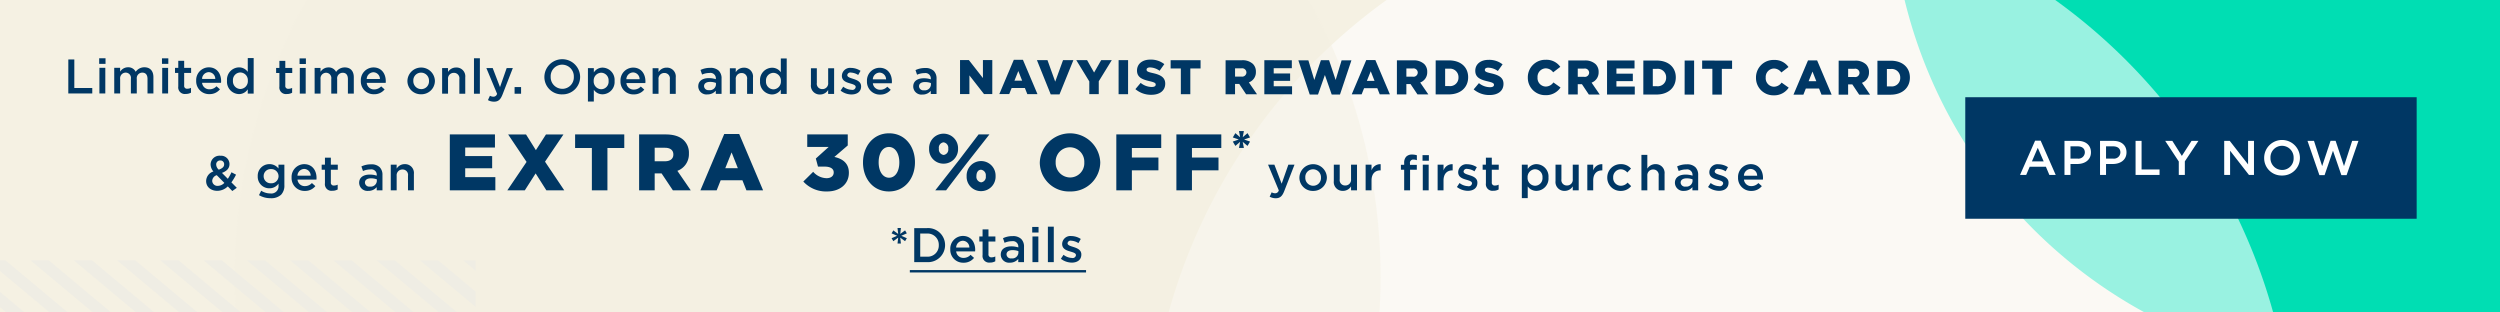 <svg id="_210720_NS_N2141_ILP_Promo_GlobalHeadline_30_A_SM_US.svg" data-name="210720_NS_N2141_ILP_Promo_GlobalHeadline_30_A_SM_US.svg" xmlns="http://www.w3.org/2000/svg" width="720" height="90" viewBox="0 0 720 90">
  <defs>
    <style>
      .cls-1, .cls-4 {
        fill: #f5f1e3;
      }

      .cls-2 {
        fill: #00deb3;
      }

      .cls-2, .cls-3, .cls-4, .cls-5, .cls-6, .cls-8 {
        fill-rule: evenodd;
      }

      .cls-3, .cls-8 {
        fill: #fff;
      }

      .cls-3 {
        opacity: 0.6;
      }

      .cls-4 {
        opacity: 0.5;
      }

      .cls-4, .cls-5 {
        mix-blend-mode: multiply;
      }

      .cls-5 {
        fill: #efede4;
      }

      .cls-6, .cls-7 {
        fill: #003764;
      }
    </style>
  </defs>
  <g id="BKD">
    <rect id="Rectangle_" data-name="Rectangle " class="cls-1" width="720" height="90"/>
    <path id="Ellipse_" data-name="Ellipse " class="cls-2" d="M548.524,0H720V90H617.688A140.262,140.262,0,0,1,548.524,0Z"/>
    <path id="Ellipse_2" data-name="Ellipse " class="cls-3" d="M399.332,0H591.907a165.23,165.23,0,0,1,62.771,90H336.561A165.23,165.23,0,0,1,399.332,0Z"/>
    <path id="Ellipse_3" data-name="Ellipse " class="cls-4" d="M67.6,80A164.238,164.238,0,0,1,88.272,0H376.931A164.234,164.234,0,0,1,397.6,80c0,3.359-.112,6.69-0.31,10H67.912C67.714,86.691,67.6,83.359,67.6,80Z"/>
    <path class="cls-5" d="M108.491,75h5.258L131.7,90h-5.258ZM137,75v3l-3.587-3H137Zm0,13.407L120.952,75h5.258L137,84.014v4.393ZM1.6,75L19.557,90H14.3L0,78.054V75H1.6ZM7.1,90H1.838L0,88.465V84.071Zm74.764,0H76.6L58.648,75h5.258ZM69.4,90H64.142L46.187,75h5.258ZM56.939,90H51.681L33.726,75h5.258ZM44.478,90H39.22L21.266,75h5.258ZM14.063,75L32.018,90H26.76L8.8,75h5.258Zm62.3,0L94.322,90H89.064L71.109,75h5.258Zm42.876,15h-5.258L96.03,75h5.259ZM88.828,75l17.955,15h-5.259L83.57,75h5.258Z"/>
  </g>
  <g id="OL">
    <path id="_Details_OL" data-name="*Details OL" class="cls-6" d="M258.48,70.146h0.983l-0.2-1.708,1.4,1.022,0.506-.854-1.6-.7,1.6-.7-0.506-.854-1.4,1.022,0.2-1.708H258.48l0.2,1.708-1.4-1.022-0.506.854,1.6,0.7-1.6.7,0.506,0.854,1.4-1.022Zm4.818,5.347h3.664a4.913,4.913,0,0,0,5.222-4.9V70.566a4.892,4.892,0,0,0-5.222-4.871H263.3v9.8Zm3.664-8.231a3.22,3.22,0,0,1,3.411,3.331v0.028a3.2,3.2,0,0,1-3.411,3.3h-1.938V67.263h1.938Zm10.529,8.4a3.752,3.752,0,0,0,3.032-1.386l-1-.882a2.7,2.7,0,0,1-2.008.882,2.067,2.067,0,0,1-2.134-1.876h5.447c0.014-.168.028-0.322,0.028-0.476,0-2.128-1.193-3.975-3.552-3.975a3.673,3.673,0,0,0-3.622,3.849v0.028A3.693,3.693,0,0,0,277.491,75.661Zm-2.12-4.381a2,2,0,0,1,1.923-1.946,1.923,1.923,0,0,1,1.882,1.946h-3.805Zm9.744,4.339a2.942,2.942,0,0,0,1.53-.378V73.856a2.29,2.29,0,0,1-1.053.252,0.807,0.807,0,0,1-.912-0.924V69.558h1.993V68.1H284.68v-2.03h-1.7V68.1H282.04v1.456h0.941V73.45A1.9,1.9,0,0,0,285.115,75.619Zm5.73,0.028a3.018,3.018,0,0,0,2.415-1.078v0.924h1.656V71.112a3.06,3.06,0,0,0-.8-2.282A3.328,3.328,0,0,0,291.659,68a6.345,6.345,0,0,0-2.794.6l0.45,1.33a5.173,5.173,0,0,1,2.12-.462,1.556,1.556,0,0,1,1.839,1.61v0.182a6.215,6.215,0,0,0-1.994-.308c-1.811,0-3.06.784-3.06,2.38v0.028A2.365,2.365,0,0,0,290.845,75.647Zm0.477-1.232a1.243,1.243,0,0,1-1.446-1.12V73.268c0-.77.646-1.232,1.741-1.232a4.724,4.724,0,0,1,1.685.294v0.5A1.754,1.754,0,0,1,291.322,74.415Zm5.954-7.447H299.1v-1.61h-1.825v1.61Zm0.07,8.525h1.7V68.1h-1.7v7.391Zm4.444,0h1.7V65.275h-1.7V75.493Zm6.886,0.14c1.545,0,2.752-.77,2.752-2.324V73.282c0-1.33-1.221-1.82-2.3-2.156-0.871-.28-1.671-0.5-1.671-1.05V70.048a0.862,0.862,0,0,1,1.039-.728,4.31,4.31,0,0,1,2.092.7l0.674-1.2a5.152,5.152,0,0,0-2.724-.84A2.362,2.362,0,0,0,305.9,70.23v0.028c0,1.414,1.221,1.862,2.316,2.17,0.871,0.266,1.657.462,1.657,1.036v0.028a0.937,0.937,0,0,1-1.152.8,4.2,4.2,0,0,1-2.428-.91l-0.758,1.148A5.214,5.214,0,0,0,308.676,75.633Zm-46.642,2.835v-0.7h50.752v0.7H262.034Z"/>
    <g id="CTA_OL" data-name="CTA OL">
      <rect id="Rectangle_2" data-name="Rectangle " class="cls-7" x="566" y="28" width="130" height="35"/>
      <path id="Apply_now" data-name="Apply now" class="cls-8" d="M581.774,50.378h1.772l1.013-2.366h4.656l1,2.366h1.829l-4.333-9.869h-1.6Zm3.418-3.892,1.688-3.92,1.7,3.92h-3.39Zm9.378,3.892h1.73v-3.15h1.956c2.166,0,3.938-1.148,3.938-3.346V43.854c0-1.974-1.435-3.276-3.742-3.276H594.57v9.8Zm1.73-4.7V42.146h2.012c1.294,0,2.124.6,2.124,1.75v0.028a1.852,1.852,0,0,1-2.124,1.75H596.3Zm8.507,4.7h1.73v-3.15h1.956c2.166,0,3.938-1.148,3.938-3.346V43.854c0-1.974-1.435-3.276-3.741-3.276h-3.883v9.8Zm1.73-4.7V42.146h2.012c1.294,0,2.124.6,2.124,1.75v0.028a1.852,1.852,0,0,1-2.124,1.75h-2.012Zm8.508,4.7h6.906V48.81h-5.176V40.579h-1.73v9.8Zm12.445,0h1.744V46.472l3.91-5.894h-1.983L628.376,44.9l-2.743-4.326H623.58l3.91,5.936v3.864Zm13.077,0h1.7V43.406l5.429,6.971h1.449v-9.8h-1.7v6.775l-5.275-6.775h-1.6v9.8Zm16.65,0.168a5.033,5.033,0,0,0,5.162-5.068V45.45a5.149,5.149,0,0,0-10.3.028v0.028A4.986,4.986,0,0,0,657.217,50.546Zm0.028-1.6a3.352,3.352,0,0,1-3.347-3.472V45.45a3.318,3.318,0,0,1,3.319-3.458,3.365,3.365,0,0,1,3.348,3.486v0.028A3.307,3.307,0,0,1,657.245,48.95Zm10.743,1.5h1.491l2.419-7.041,2.42,7.041h1.5l3.418-9.869h-1.815l-2.349,7.265-2.419-7.293H671.2l-2.419,7.293-2.349-7.265h-1.871Z"/>
    </g>
    <g id="COPY_OL" data-name="COPY OL">
      <path id="_get_an_extra_30_off_your_first_purchase" data-name="&amp; get an extra 30% off* your first purchase" class="cls-6" d="M66.908,55.012l1.294-.924-1.561-1.567A14.589,14.589,0,0,0,67.977,50.3l-1.308-.686A14.121,14.121,0,0,1,65.614,51.5l-1.687-1.707c1.308-.49,2.166-1.259,2.166-2.547V47.217a2.424,2.424,0,0,0-2.616-2.365,2.572,2.572,0,0,0-2.826,2.463v0.028a3.172,3.172,0,0,0,.816,2.043,2.938,2.938,0,0,0-2.1,2.743v0.028c0,1.693,1.378,2.8,3.22,2.8A4.331,4.331,0,0,0,65.6,53.682Zm-3.9-6.144a2.073,2.073,0,0,1-.745-1.455V47.385a1.127,1.127,0,0,1,1.181-1.176,1.061,1.061,0,0,1,1.111,1.106v0.028C64.56,48.043,64.025,48.5,63.013,48.868Zm-0.253,4.66A1.5,1.5,0,0,1,61.115,52.1V52.073a1.817,1.817,0,0,1,1.308-1.623l2.194,2.225A2.719,2.719,0,0,1,62.76,53.528ZM77.9,57.083a4.192,4.192,0,0,0,3.051-.994A3.77,3.77,0,0,0,81.9,53.3V47.427H80.2v1.105a3.209,3.209,0,0,0-2.6-1.26,3.34,3.34,0,0,0-3.375,3.471v0.028A3.328,3.328,0,0,0,77.6,54.228a3.114,3.114,0,0,0,2.615-1.357v0.574a2.071,2.071,0,0,1-2.348,2.267,4.883,4.883,0,0,1-2.644-.784L74.586,56.2A6.42,6.42,0,0,0,77.9,57.083Zm0.141-4.3a2.018,2.018,0,0,1-2.109-2.029V50.73A2,2,0,0,1,78.045,48.7a2.07,2.07,0,0,1,2.179,2.029v0.028A2.07,2.07,0,0,1,78.045,52.787Zm9.745,2.2A3.762,3.762,0,0,0,90.827,53.6l-1-.882a2.7,2.7,0,0,1-2.011.882,2.069,2.069,0,0,1-2.137-1.875h5.456c0.014-.168.028-0.322,0.028-0.476,0-2.127-1.2-3.974-3.558-3.974a3.675,3.675,0,0,0-3.628,3.849v0.028A3.7,3.7,0,0,0,87.79,54.984ZM85.667,50.6a2,2,0,0,1,1.926-1.945A1.923,1.923,0,0,1,89.477,50.6H85.667Zm10.054,4.338a2.953,2.953,0,0,0,1.533-.378V53.179a2.3,2.3,0,0,1-1.055.252,0.808,0.808,0,0,1-.914-0.924V48.882h2V47.427h-2V45.4h-1.7v2.029H92.641v1.455h0.942v3.89A1.9,1.9,0,0,0,95.721,54.942ZM106.07,54.97a3.024,3.024,0,0,0,2.419-1.078v0.924h1.659v-4.38a3.055,3.055,0,0,0-.8-2.281,3.334,3.334,0,0,0-2.46-.826,6.357,6.357,0,0,0-2.8.6l0.449,1.329a5.192,5.192,0,0,1,2.124-.462,1.557,1.557,0,0,1,1.842,1.609V50.59a6.232,6.232,0,0,0-2-.308c-1.814,0-3.065.784-3.065,2.379v0.028A2.367,2.367,0,0,0,106.07,54.97Zm0.478-1.231a1.244,1.244,0,0,1-1.448-1.12V52.591c0-.77.647-1.232,1.744-1.232a4.733,4.733,0,0,1,1.687.294v0.5A1.756,1.756,0,0,1,106.548,53.738Zm5.991,1.078h1.7v-4.17a1.647,1.647,0,0,1,1.673-1.833,1.551,1.551,0,0,1,1.589,1.805v4.2h1.7V50.1a2.538,2.538,0,0,0-2.644-2.827,2.693,2.693,0,0,0-2.32,1.288V47.427h-1.7v7.389Zm17.006,0h13.119v-3.8H133.98V48.467h7.76V44.948h-7.76V42.487h8.568V38.714h-13v16.1Zm27.7-16.1-2.91,4.531-2.841-4.531H146.34l5.313,7.913-5.544,8.189h5.035l3.118-4.876,3.095,4.877h5.151l-5.543-8.258,5.312-7.844h-5.035Zm13.215,16.1h4.481V42.625h4.85v-3.91H165.63v3.91h4.827V54.816Zm13.608,0h4.481V49.939h1.986l3.257,4.877h5.15L195.082,49.2a5.1,5.1,0,0,0,3.326-4.968V44.189a5.016,5.016,0,0,0-1.432-3.749c-1.086-1.081-2.795-1.725-5.266-1.725h-7.645v16.1Zm4.481-8.373V42.556H191.5c1.478,0,2.425.644,2.425,1.932v0.046c0,1.173-.9,1.909-2.4,1.909h-2.979Zm13.169,8.373H206.4l1.155-2.9h6.259l1.154,2.9h4.8L212.894,38.6h-4.319Zm7.16-6.372L210.7,43.89l1.8,4.554h-3.626Zm29.362,6.694c3.6,0,6.236-2.093,6.236-5.36V49.732c0-2.76-1.871-4.025-4.18-4.532l3.857-3.312V38.714H232.486v3.611h6.167l-3.695,3.335,0.623,2.323h1.894c1.709,0,2.633.621,2.633,1.656v0.046c0,0.989-.785,1.633-2.056,1.633a5.262,5.262,0,0,1-3.857-1.84l-2.84,2.806A8.86,8.86,0,0,0,238.237,55.138Zm17.765,0c4.619,0,7.506-3.818,7.506-8.373V46.719c0-4.554-2.864-8.327-7.46-8.327s-7.506,3.818-7.506,8.373v0.046C248.542,51.366,251.406,55.138,256,55.138Zm0.046-3.956c-1.8,0-3-1.84-3-4.416V46.719c0-2.576,1.178-4.393,2.956-4.393,1.8,0,3,1.863,3,4.439v0.046C259,49.364,257.85,51.182,256.048,51.182Zm15.687-4.048a4.145,4.145,0,0,0,4.181-4.3V42.786a4.171,4.171,0,1,0-8.338.023v0.046A4.12,4.12,0,0,0,271.735,47.133Zm0-6.142a1.6,1.6,0,0,1,1.363,1.817v0.046a1.549,1.549,0,0,1-1.34,1.771,1.6,1.6,0,0,1-1.362-1.794V42.786A1.544,1.544,0,0,1,271.735,40.992Zm4.435,5.152-6.814,8.672h3.118l5.59-7.338,6.882-8.764h-3.118Zm6.374,8.9a4.164,4.164,0,0,0,4.181-4.324V50.676a4.171,4.171,0,1,0-8.338.023v0.046A4.126,4.126,0,0,0,282.544,55.046Zm0.023-2.53a1.6,1.6,0,0,1-1.362-1.794V50.676c0-1.035.508-1.794,1.339-1.794a1.6,1.6,0,0,1,1.363,1.817v0.046A1.549,1.549,0,0,1,282.567,52.516Zm25.575,2.622a8.453,8.453,0,0,0,8.73-8.373V46.719a8.715,8.715,0,0,0-17.414.046v0.046A8.376,8.376,0,0,0,308.142,55.138Zm0.046-4.025a4.192,4.192,0,0,1-4.157-4.347V46.719a4.115,4.115,0,0,1,4.111-4.3,4.16,4.16,0,0,1,4.134,4.347v0.046A4.111,4.111,0,0,1,308.188,51.113Zm13.309,3.7h4.481V49.065h7.644v-3.7h-7.644V42.625h8.453v-3.91H321.5v16.1Zm17.3,0h4.481V49.065h7.644v-3.7h-7.644V42.625h8.453v-3.91H338.8v16.1Zm18.026-12.2h1.415L357.9,40.843l1.388,1.18,0.727-1.247-1.711-.6,1.711-.6-0.727-1.233-1.388,1.18,0.337-1.769h-1.415l0.337,1.769-1.374-1.18-0.741,1.233,1.724,0.6-1.724.6,0.741,1.247,1.374-1.18Zm12.295,10.3-2.095-5.486H365.2l3.093,7.4a1.086,1.086,0,0,1-1.054.84,2.106,2.106,0,0,1-1-.28l-0.576,1.26a3.52,3.52,0,0,0,1.758.448c1.195,0,1.856-.56,2.446-2.071l2.953-7.6h-1.772Zm9.042,2.071a3.873,3.873,0,0,0,3.979-3.848V51.107a3.96,3.96,0,0,0-7.916.028v0.028A3.831,3.831,0,0,0,378.163,54.984Zm0.028-1.483a2.282,2.282,0,0,1-2.264-2.365V51.107a2.223,2.223,0,0,1,2.236-2.351,2.289,2.289,0,0,1,2.278,2.379v0.028A2.222,2.222,0,0,1,378.191,53.5Zm8.592,1.469a2.674,2.674,0,0,0,2.32-1.3v1.148h1.715V47.427H389.1V51.6a1.635,1.635,0,0,1-1.673,1.819,1.54,1.54,0,0,1-1.589-1.791v-4.2h-1.7v4.7A2.542,2.542,0,0,0,386.783,54.97Zm6.511-.154H395V52c0-1.959,1.04-2.925,2.531-2.925h0.1V47.287A2.632,2.632,0,0,0,395,49.092V47.427h-1.7v7.389Zm11.108,0h1.7V48.882h1.94v-1.4h-1.968V47.077a0.929,0.929,0,0,1,.984-1.12,3,3,0,0,1,1,.182V44.712a4.569,4.569,0,0,0-1.378-.2,2.255,2.255,0,0,0-1.673.588,2.489,2.489,0,0,0-.605,1.819v0.546H403.46v1.413H404.4v5.934Zm5.287-8.523h1.828V44.684h-1.828v1.609Zm0.071,8.523h1.7V47.427h-1.7v7.389Zm4.275,0h1.7V52c0-1.959,1.041-2.925,2.531-2.925h0.1V47.287a2.632,2.632,0,0,0-2.629,1.805V47.427h-1.7v7.389Zm8.7,0.14c1.547,0,2.756-.77,2.756-2.323V52.6c0-1.329-1.224-1.819-2.306-2.155-0.872-.28-1.674-0.5-1.674-1.049V49.372a0.863,0.863,0,0,1,1.041-.728,4.321,4.321,0,0,1,2.1.7l0.675-1.2a5.164,5.164,0,0,0-2.728-.84,2.364,2.364,0,0,0-2.643,2.253v0.028c0,1.413,1.223,1.861,2.32,2.169,0.871,0.266,1.659.462,1.659,1.036v0.028a0.938,0.938,0,0,1-1.153.8,4.215,4.215,0,0,1-2.433-.91l-0.759,1.148A5.231,5.231,0,0,0,422.739,54.956Zm7.34-.014a2.954,2.954,0,0,0,1.533-.378V53.179a2.3,2.3,0,0,1-1.055.252,0.808,0.808,0,0,1-.914-0.924V48.882h2V47.427h-2V45.4h-1.7v2.029H427v1.455h0.942v3.89A1.9,1.9,0,0,0,430.079,54.942Zm8.212,2.113h1.7V53.668a3.035,3.035,0,0,0,2.531,1.3,3.542,3.542,0,0,0,3.445-3.834V51.107a3.542,3.542,0,0,0-3.445-3.834,2.973,2.973,0,0,0-2.531,1.386V47.427h-1.7v9.628Zm3.825-3.555a2.233,2.233,0,0,1-2.166-2.365V51.107a2.233,2.233,0,0,1,2.166-2.365,2.192,2.192,0,0,1,2.123,2.365v0.028A2.168,2.168,0,0,1,442.116,53.5Zm8.521,1.469a2.674,2.674,0,0,0,2.32-1.3v1.148h1.716V47.427h-1.716V51.6a1.635,1.635,0,0,1-1.673,1.819,1.541,1.541,0,0,1-1.589-1.791v-4.2h-1.7v4.7A2.542,2.542,0,0,0,450.637,54.97Zm6.511-.154h1.7V52c0-1.959,1.041-2.925,2.532-2.925h0.1V47.287a2.632,2.632,0,0,0-2.63,1.805V47.427h-1.7v7.389Zm9.59,0.168a3.763,3.763,0,0,0,3.037-1.385l-1.026-1.008a2.605,2.605,0,0,1-1.927.91,2.24,2.24,0,0,1-2.221-2.365V51.107a2.233,2.233,0,0,1,2.151-2.351,2.494,2.494,0,0,1,1.912.924l1.069-1.134a3.758,3.758,0,0,0-2.967-1.273,3.823,3.823,0,0,0-3.867,3.862v0.028A3.781,3.781,0,0,0,466.738,54.984Zm6-.168h1.7v-4.17a1.647,1.647,0,0,1,1.673-1.833,1.551,1.551,0,0,1,1.589,1.805v4.2h1.7V50.1a2.538,2.538,0,0,0-2.644-2.827,2.693,2.693,0,0,0-2.32,1.288V44.6h-1.7V54.816Zm12.262,0.154a3.022,3.022,0,0,0,2.418-1.078v0.924h1.659v-4.38a3.059,3.059,0,0,0-.8-2.281,3.337,3.337,0,0,0-2.461-.826,6.361,6.361,0,0,0-2.8.6l0.45,1.329A5.191,5.191,0,0,1,485.6,48.8a1.557,1.557,0,0,1,1.842,1.609V50.59a6.226,6.226,0,0,0-2-.308c-1.814,0-3.066.784-3.066,2.379v0.028A2.368,2.368,0,0,0,485.005,54.97Zm0.478-1.231a1.245,1.245,0,0,1-1.449-1.12V52.591c0-.77.647-1.232,1.744-1.232a4.729,4.729,0,0,1,1.687.294v0.5A1.755,1.755,0,0,1,485.483,53.738Zm9.59,1.218c1.547,0,2.756-.77,2.756-2.323V52.6c0-1.329-1.223-1.819-2.306-2.155-0.872-.28-1.674-0.5-1.674-1.049V49.372a0.863,0.863,0,0,1,1.041-.728,4.321,4.321,0,0,1,2.1.7l0.675-1.2a5.164,5.164,0,0,0-2.728-.84,2.364,2.364,0,0,0-2.643,2.253v0.028c0,1.413,1.223,1.861,2.32,2.169,0.872,0.266,1.659.462,1.659,1.036v0.028a0.938,0.938,0,0,1-1.153.8,4.215,4.215,0,0,1-2.433-.91l-0.759,1.148A5.231,5.231,0,0,0,495.073,54.956Zm9.309,0.028a3.762,3.762,0,0,0,3.037-1.385l-1-.882a2.7,2.7,0,0,1-2.011.882,2.068,2.068,0,0,1-2.137-1.875h5.455c0.014-.168.029-0.322,0.029-0.476,0-2.127-1.2-3.974-3.558-3.974a3.675,3.675,0,0,0-3.628,3.849v0.028A3.7,3.7,0,0,0,504.382,54.984Zm-2.124-4.38a2,2,0,0,1,1.927-1.945,1.922,1.922,0,0,1,1.884,1.945h-3.811Z"/>
      <path id="Limited_time_only._Open_and_use_a_Navyist_Rewards_Credit_Card" data-name="Limited time only. Open and use a Navyist Rewards Credit Card" class="cls-6" d="M19.671,26.911l6.905,0V25.348l-5.175,0,0.006-8.23h-1.73Zm8.893-8.518h1.828v-1.61H28.565v1.61Zm0.064,8.524h1.7l0.005-7.39h-1.7Zm4.275,0h1.7l0-4.171a1.617,1.617,0,0,1,1.59-1.832,1.518,1.518,0,0,1,1.5,1.793l0,4.213h1.7l0-4.171a1.6,1.6,0,0,1,1.59-1.833c0.956,0,1.5.631,1.5,1.807l0,4.2h1.7l0-4.717c0-1.806-.982-2.828-2.6-2.829a2.991,2.991,0,0,0-2.5,1.3,2.358,2.358,0,0,0-2.221-1.3,2.663,2.663,0,0,0-2.265,1.272v-1.12h-1.7Zm13.745-8.514h1.828V16.8H46.649v1.61Zm0.064,8.524h1.7l0.005-7.39h-1.7Zm6.764,0.131a2.954,2.954,0,0,0,1.533-.377V25.3a2.3,2.3,0,0,1-1.055.251,0.808,0.808,0,0,1-.913-0.924l0-3.625h2V19.546h-2V17.515h-1.7l0,2.029H50.4V21h0.942l0,3.891A1.9,1.9,0,0,0,53.476,27.061Zm6.834,0.047a3.763,3.763,0,0,0,3.039-1.384l-1-.883a2.7,2.7,0,0,1-2.012.88A2.07,2.07,0,0,1,58.2,23.845l5.456,0c0.014-.168.028-0.322,0.029-0.476,0-2.128-1.193-3.976-3.555-3.978A3.675,3.675,0,0,0,56.5,23.242V23.27A3.7,3.7,0,0,0,60.31,27.108Zm-2.12-4.382a2,2,0,0,1,1.928-1.944A1.923,1.923,0,0,1,62,22.728ZM68.818,27.1a2.976,2.976,0,0,0,2.532-1.384v1.232h1.7l0.007-10.218h-1.7l0,3.975a3.042,3.042,0,0,0-2.53-1.3,3.535,3.535,0,0,0-3.448,3.833v0.028A3.551,3.551,0,0,0,68.818,27.1Zm0.409-1.469a2.2,2.2,0,0,1-2.136-2.367V23.235a2.171,2.171,0,0,1,2.139-2.364,2.222,2.222,0,0,1,2.15,2.367v0.028A2.231,2.231,0,0,1,69.226,25.63ZM82.6,27.081a2.953,2.953,0,0,0,1.533-.377V25.319a2.3,2.3,0,0,1-1.055.251,0.808,0.808,0,0,1-.913-0.924l0-3.625h2V19.566l-2,0V17.535h-1.7l0,2.03H79.523v1.456h0.942l0,3.891A1.9,1.9,0,0,0,82.6,27.081Zm3.676-8.647H88.1v-1.61H86.275v1.61Zm0.064,8.524h1.7l0.005-7.39h-1.7Zm4.275,0h1.7l0-4.171a1.617,1.617,0,0,1,1.59-1.832,1.518,1.518,0,0,1,1.5,1.793l0,4.213h1.7l0-4.171a1.6,1.6,0,0,1,1.59-1.832c0.956,0,1.5.631,1.5,1.807l0,4.2h1.7l0-4.717c0-1.806-.982-2.828-2.6-2.829a2.991,2.991,0,0,0-2.5,1.3,2.358,2.358,0,0,0-2.221-1.3,2.663,2.663,0,0,0-2.265,1.272v-1.12h-1.7Zm17.114,0.18a3.76,3.76,0,0,0,3.038-1.384l-1-.883a2.7,2.7,0,0,1-2.011.88,2.07,2.07,0,0,1-2.137-1.877l5.457,0c0.014-.168.028-0.322,0.028-0.476,0-2.127-1.192-3.976-3.555-3.978a3.676,3.676,0,0,0-3.631,3.847V23.3A3.7,3.7,0,0,0,107.727,27.141Zm-2.121-4.382a2.006,2.006,0,0,1,1.928-1.944,1.922,1.922,0,0,1,1.883,1.947Zm15.662,4.392a3.874,3.874,0,0,0,3.983-3.846V23.276a3.961,3.961,0,0,0-7.918.022v0.028A3.832,3.832,0,0,0,121.268,27.15Zm0.029-1.484a2.282,2.282,0,0,1-2.262-2.367V23.272a2.222,2.222,0,0,1,2.237-2.35,2.289,2.289,0,0,1,2.277,2.381v0.028A2.222,2.222,0,0,1,121.3,25.667Zm6.032,1.32h1.7l0-4.171a1.648,1.648,0,0,1,1.675-1.832,1.552,1.552,0,0,1,1.588,1.807l0,4.2h1.7l0-4.717a2.539,2.539,0,0,0-2.642-2.829,2.693,2.693,0,0,0-2.321,1.286V19.6h-1.7Zm9.168,0.006h1.7l0.007-10.218h-1.7Zm7.5-1.9L141.9,19.607h-1.828l3.088,7.407a1.086,1.086,0,0,1-1.055.839,2.1,2.1,0,0,1-1-.281l-0.578,1.259a3.521,3.521,0,0,0,1.758.449c1.2,0,1.857-.559,2.448-2.07l2.959-7.6h-1.772ZM148.2,27h1.871V25.071H148.2Zm13.711,0.177a5.032,5.032,0,0,0,5.165-5.063V22.088a5.148,5.148,0,0,0-10.294.021v0.028A4.986,4.986,0,0,0,161.907,27.179Zm0.029-1.6a3.351,3.351,0,0,1-3.344-3.474V22.082a3.317,3.317,0,0,1,3.321-3.455,3.365,3.365,0,0,1,3.345,3.488v0.028A3.306,3.306,0,0,1,161.936,25.583Zm7.38,3.672h1.7l0-3.387a3.037,3.037,0,0,0,2.53,1.3A3.542,3.542,0,0,0,177,23.34V23.312a3.542,3.542,0,0,0-3.442-3.837,2.976,2.976,0,0,0-2.533,1.384V19.627h-1.7Zm3.827-3.553a2.233,2.233,0,0,1-2.164-2.367V23.308a2.233,2.233,0,0,1,2.168-2.364,2.193,2.193,0,0,1,2.122,2.367v0.028A2.169,2.169,0,0,1,173.143,25.7Zm9.364,1.49a3.763,3.763,0,0,0,3.039-1.384l-1-.883a2.7,2.7,0,0,1-2.011.88,2.07,2.07,0,0,1-2.137-1.877l5.457,0c0.014-.168.028-0.322,0.028-0.476,0-2.128-1.192-3.976-3.555-3.978a3.676,3.676,0,0,0-3.631,3.847v0.028A3.7,3.7,0,0,0,182.507,27.193Zm-2.12-4.382a2,2,0,0,1,1.928-1.944,1.923,1.923,0,0,1,1.883,1.947Zm7.562,4.218h1.7l0-4.171a1.647,1.647,0,0,1,1.674-1.832,1.552,1.552,0,0,1,1.588,1.807l0,4.2h1.7l0-4.717a2.538,2.538,0,0,0-2.642-2.829,2.694,2.694,0,0,0-2.321,1.286V19.64h-1.7Zm15.778,0.165a3.023,3.023,0,0,0,2.419-1.076v0.924h1.66l0-4.381a3.057,3.057,0,0,0-.8-2.282,3.336,3.336,0,0,0-2.46-.827,6.36,6.36,0,0,0-2.8.6l0.449,1.33a5.188,5.188,0,0,1,2.123-.46,1.558,1.558,0,0,1,1.842,1.611v0.182a6.237,6.237,0,0,0-2-.309c-1.814,0-3.066.782-3.068,2.377v0.028A2.368,2.368,0,0,0,203.727,27.194Zm0.479-1.231a1.244,1.244,0,0,1-1.448-1.121V24.814c0-.77.648-1.231,1.745-1.23a4.734,4.734,0,0,1,1.687.3v0.5A1.756,1.756,0,0,1,204.206,25.963Zm5.989,1.082h1.7l0-4.171a1.648,1.648,0,0,1,1.675-1.832,1.552,1.552,0,0,1,1.588,1.807l0,4.2h1.7l0-4.717a2.538,2.538,0,0,0-2.642-2.829A2.693,2.693,0,0,0,211.9,20.79V19.656h-1.7Zm12.135,0.163a2.976,2.976,0,0,0,2.533-1.384v1.232h1.7l0.007-10.218h-1.7l0,3.975a3.042,3.042,0,0,0-2.53-1.3,3.534,3.534,0,0,0-3.448,3.833V23.37A3.55,3.55,0,0,0,222.33,27.207Zm0.409-1.469a2.2,2.2,0,0,1-2.136-2.367V23.343a2.171,2.171,0,0,1,2.14-2.364,2.222,2.222,0,0,1,2.15,2.367v0.028A2.231,2.231,0,0,1,222.739,25.738Zm13.442,1.479a2.673,2.673,0,0,0,2.321-1.3v1.148h1.715l0.006-7.39h-1.716l0,4.171a1.636,1.636,0,0,1-1.675,1.818,1.541,1.541,0,0,1-1.588-1.793l0-4.2h-1.7l0,4.7A2.543,2.543,0,0,0,236.181,27.217Zm9.056-.008c1.547,0,2.757-.768,2.758-2.322V24.86c0-1.33-1.222-1.82-2.305-2.157-0.871-.281-1.673-0.505-1.673-1.051V21.624a0.864,0.864,0,0,1,1.042-.727,4.326,4.326,0,0,1,2.095.7l0.675-1.2a5.162,5.162,0,0,0-2.727-.842,2.365,2.365,0,0,0-2.646,2.252v0.028c0,1.414,1.223,1.863,2.319,2.171,0.872,0.266,1.659.463,1.659,1.037v0.028a0.938,0.938,0,0,1-1.154.8,4.213,4.213,0,0,1-2.432-.912l-0.76,1.147A5.229,5.229,0,0,0,245.237,27.21Zm8.254,0.034a3.764,3.764,0,0,0,3.039-1.384l-1-.883a2.7,2.7,0,0,1-2.012.88,2.07,2.07,0,0,1-2.136-1.877l5.457,0c0.014-.168.028-0.322,0.028-0.476,0-2.128-1.192-3.976-3.555-3.978a3.675,3.675,0,0,0-3.631,3.847v0.028A3.7,3.7,0,0,0,253.491,27.243Zm-2.12-4.382a2,2,0,0,1,1.928-1.944,1.923,1.923,0,0,1,1.883,1.947Zm14.27,4.377a3.023,3.023,0,0,0,2.419-1.076v0.924h1.66l0-4.381a3.057,3.057,0,0,0-.8-2.282,3.336,3.336,0,0,0-2.46-.828,6.355,6.355,0,0,0-2.8.6l0.449,1.33a5.188,5.188,0,0,1,2.124-.46,1.558,1.558,0,0,1,1.841,1.611v0.182a6.234,6.234,0,0,0-2-.309c-1.814,0-3.067.782-3.068,2.377v0.028A2.368,2.368,0,0,0,265.641,27.238Zm0.479-1.231a1.245,1.245,0,0,1-1.448-1.121V24.858c0-.77.648-1.231,1.745-1.23a4.734,4.734,0,0,1,1.687.3v0.5A1.756,1.756,0,0,1,266.12,26.006Zm10.362,1.085,2.7,0,0-5.375L283.4,27.1l2.377,0,0.007-9.8-2.7,0,0,5.179L279.034,17.3l-2.545,0ZM287.8,27.1l2.854,0,0.7-1.763,3.811,0,0.7,1.764,2.925,0-4.184-9.871-2.63,0Zm4.362-3.874,1.113-2.771,1.1,2.772Zm10.445,3.954,2.532,0,4-9.865-2.982,0-2.254,6.2-2.232-6.2-3.038,0Zm11.109-.062,2.729,0,0-3.709,3.745-6.086-3.051,0L315.1,20.89l-2.023-3.571-3.108,0,3.751,6.133Zm8.437,0.006,2.729,0,0.006-9.8-2.728,0Zm9.45,0.175c2.391,0,3.981-1.187,3.982-3.189V24.082c0-1.834-1.4-2.562-3.654-3.054-1.378-.309-1.715-0.5-1.715-0.953V20.047c0-.364.324-0.63,0.985-0.629a4.843,4.843,0,0,1,2.755.968l1.366-1.917a6.215,6.215,0,0,0-4.049-1.3c-2.363,0-3.812,1.313-3.814,3.133v0.028c0,2,1.616,2.59,3.711,3.068,1.35,0.323,1.673.533,1.673,0.953v0.028c0,0.42-.4.672-1.14,0.671a5.112,5.112,0,0,1-3.191-1.178l-1.52,1.8A6.919,6.919,0,0,0,331.605,27.3Zm8.48-.162,2.728,0,0-7.418,2.953,0,0-2.379-8.621-.006v2.379l2.939,0Zm12.88,0.009,2.728,0,0-2.967h1.21l1.98,2.969,3.137,0-2.347-3.417a3.1,3.1,0,0,0,2.028-3.022V20.685a3.055,3.055,0,0,0-.871-2.282,4.37,4.37,0,0,0-3.2-1.052l-4.655,0Zm2.732-5.093V19.687h1.8a1.227,1.227,0,0,1,1.476,1.177v0.028a1.234,1.234,0,0,1-1.463,1.161H355.7Zm8.433,5.1,7.988,0.006V24.849l-5.287,0V23.292l4.725,0,0-2.142-4.726,0v-1.5l5.218,0v-2.3l-7.917-.006Zm13.078,0.079,2.377,0,1.986-5.639,1.965,5.642,2.377,0,3.3-9.865-2.827,0-1.72,5.668-1.894-5.7-2.349,0-1.9,5.7-1.712-5.67-2.883,0Zm12.093-.061,2.855,0,0.7-1.763,3.811,0,0.7,1.764,2.925,0-4.184-9.871-2.629,0Zm4.362-3.874,1.113-2.771,1.095,2.772Zm8.645,3.883,2.728,0,0-2.967h1.209l1.981,2.969,3.136,0-2.346-3.417a3.1,3.1,0,0,0,2.027-3.022V20.719a3.051,3.051,0,0,0-.87-2.282,4.372,4.372,0,0,0-3.206-1.052l-4.655,0Zm2.732-5.093,0-2.366h1.8a1.227,1.227,0,0,1,1.476,1.177v0.028a1.236,1.236,0,0,1-1.464,1.161H405.04Zm8.433,5.1,3.755,0c3.53,0,5.6-2.1,5.6-4.923V22.239c0-2.827-2.036-4.844-5.538-4.847l-3.811,0Zm3.845-7.4a2.431,2.431,0,0,1,2.726,2.493v0.028a2.414,2.414,0,0,1-2.73,2.476H416.2l0-5h1.111Zm11.708,7.58c2.391,0,3.981-1.187,3.982-3.188V24.15c0-1.834-1.4-2.562-3.654-3.054-1.378-.309-1.715-0.505-1.715-0.953V20.115c0-.364.324-0.63,0.985-0.629a4.849,4.849,0,0,1,2.756.968l1.365-1.917a6.214,6.214,0,0,0-4.049-1.3c-2.363,0-3.812,1.313-3.814,3.133v0.028c0,2,1.616,2.59,3.711,3.068,1.35,0.323,1.673.533,1.673,0.953v0.028c0,0.42-.394.672-1.14,0.671a5.112,5.112,0,0,1-3.191-1.178l-1.52,1.8A6.919,6.919,0,0,0,429.026,27.367Zm16.059,0.039a4.962,4.962,0,0,0,4.347-2.209L447.38,23.74a2.693,2.693,0,0,1-2.223,1.188,2.428,2.428,0,0,1-2.347-2.619V22.281a2.44,2.44,0,0,1,2.351-2.6,2.675,2.675,0,0,1,2.15,1.149l2.055-1.58a4.853,4.853,0,0,0-4.176-2.032,5.033,5.033,0,0,0-5.178,5.091v0.028A4.987,4.987,0,0,0,445.085,27.406Zm6.58-.191,2.729,0,0-2.967h1.209l1.981,2.969,3.136,0L458.376,23.8a3.1,3.1,0,0,0,2.027-3.022V20.754a3.051,3.051,0,0,0-.87-2.282,4.373,4.373,0,0,0-3.206-1.052l-4.655,0Zm2.732-5.093,0-2.366h1.8a1.228,1.228,0,0,1,1.476,1.177v0.028a1.236,1.236,0,0,1-1.464,1.161H454.4Zm8.434,5.1,7.987,0.006,0-2.31-5.288,0V23.361l4.726,0V21.223l-4.725,0v-1.5l5.217,0,0-2.3-7.918-.006Zm10.448,0.007,3.754,0c3.53,0,5.6-2.1,5.6-4.923V22.281c0-2.827-2.036-4.844-5.537-4.847l-3.811,0Zm3.844-7.4a2.431,2.431,0,0,1,2.727,2.493v0.028a2.414,2.414,0,0,1-2.73,2.476h-1.111l0-5h1.111Zm8.052,7.41,2.728,0,0.007-9.8-2.728,0Zm7.987,0.006,2.729,0,0-7.418,2.953,0,0-2.379-8.621-.006,0,2.38,2.94,0ZM510.8,27.452a4.962,4.962,0,0,0,4.347-2.208l-2.052-1.457a2.693,2.693,0,0,1-2.223,1.188,2.428,2.428,0,0,1-2.347-2.619V22.328a2.44,2.44,0,0,1,2.351-2.6,2.675,2.675,0,0,1,2.15,1.149l2.055-1.58a4.853,4.853,0,0,0-4.176-2.032,5.033,5.033,0,0,0-5.178,5.091v0.028A4.987,4.987,0,0,0,510.8,27.452Zm5.723-.192,2.855,0,0.7-1.763,3.811,0,0.7,1.764,2.925,0L523.332,17.4l-2.63,0Zm4.362-3.874,1.113-2.771,1.1,2.772Zm8.645,3.883,2.728,0,0-2.967h1.21l1.981,2.969,3.136,0-2.346-3.417a3.1,3.1,0,0,0,2.027-3.022V20.809a3.051,3.051,0,0,0-.87-2.282,4.373,4.373,0,0,0-3.206-1.052l-4.655,0Zm2.732-5.093,0-2.366h1.8a1.227,1.227,0,0,1,1.476,1.177v0.028a1.236,1.236,0,0,1-1.464,1.161h-1.814Zm8.433,5.1,3.755,0c3.53,0,5.6-2.1,5.6-4.923V22.329c0-2.827-2.036-4.844-5.538-4.847l-3.811,0Zm3.845-7.4a2.431,2.431,0,0,1,2.726,2.493V22.4a2.413,2.413,0,0,1-2.73,2.476h-1.111l0-5h1.111Z"/>
    </g>
  </g>
</svg>
